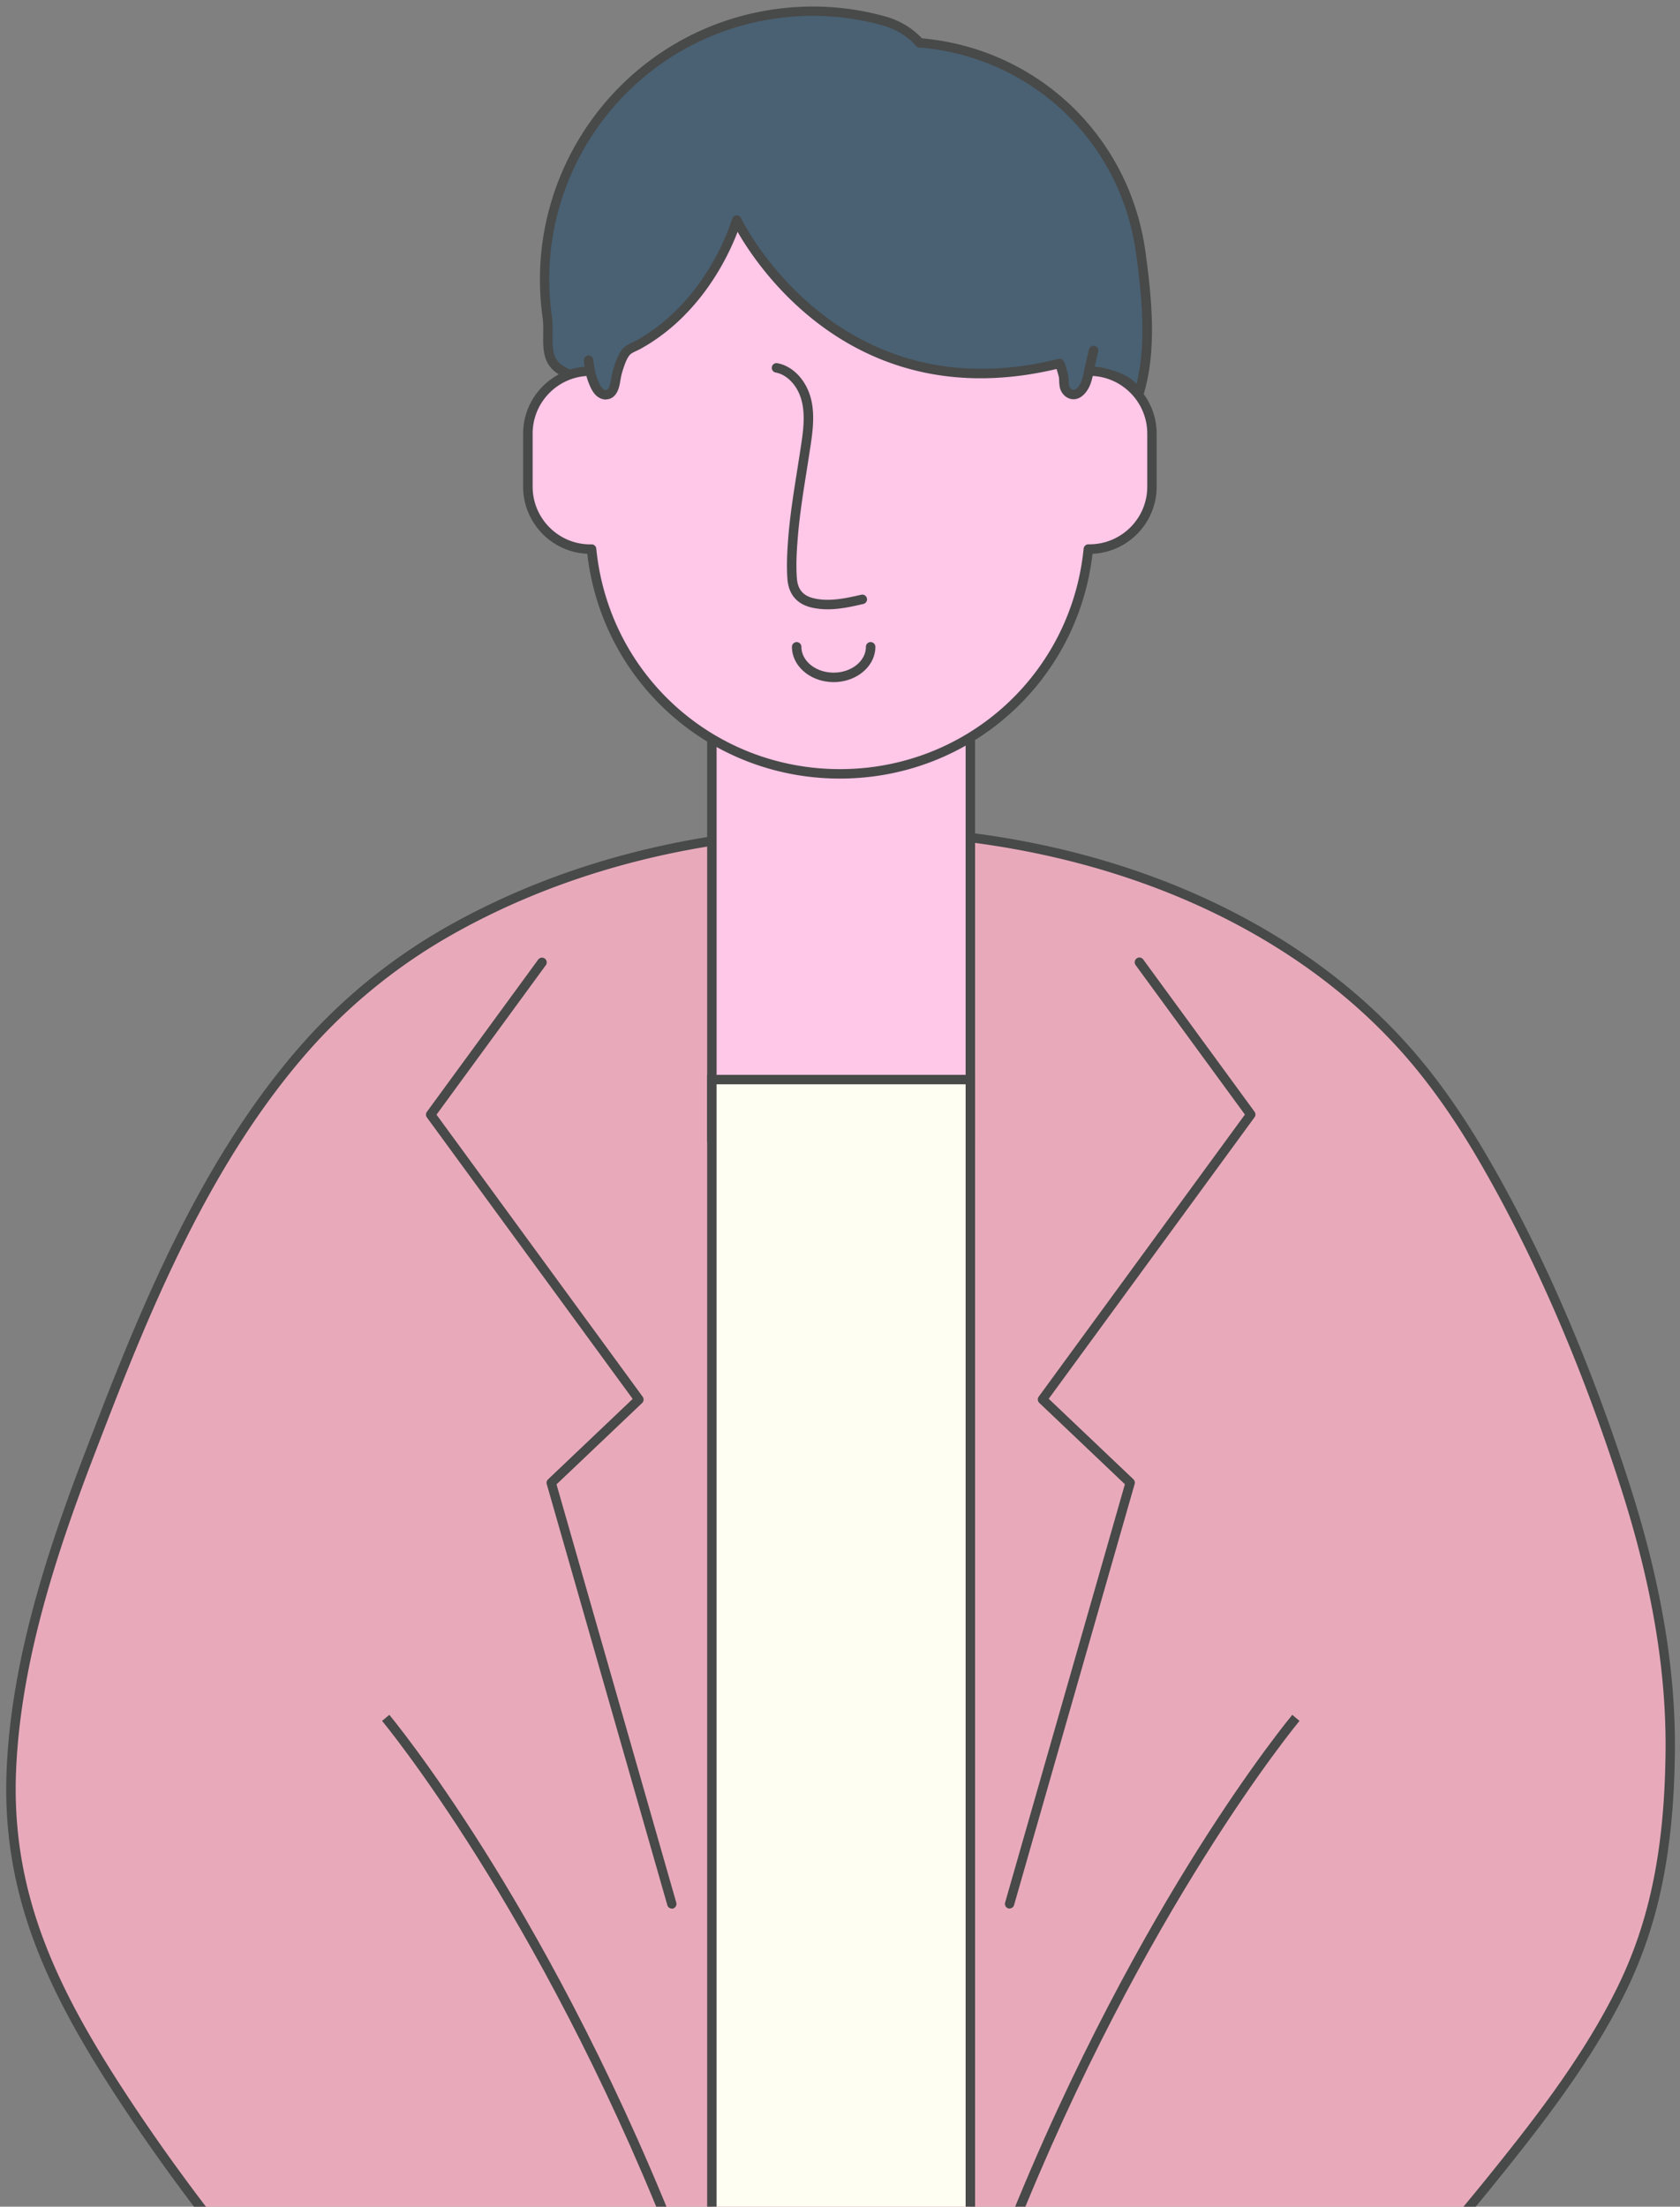 <svg width="246" height="323" viewBox="0 0 246 323" fill="none" xmlns="http://www.w3.org/2000/svg"><rect x="0" y="0" width="246" height="323" fill="#808080" stroke="none"/><path d="M113.528 2.03a39.123 39.123 0 0115.996 1.061 11.113 11.113 0 015.184 3.21c0-.009 0-.027.01-.036 16.235 1.365 29.943 13.782 32.296 30.59.922 6.613 1.743 14.464-.323 20.94-1.236-2.537-4.603-3.257-7.15-3.46-.064 0-.562-2.804-.627-2.749-.978.886-2.38.11-2.61-1.06-.249-1.265-.831-2.455-1.55-3.506-.037-.056-.406-.627-.646-.932-7.952-2.712-14.594-8.579-18.21-16.31-4.511 13.792-16.521 24.548-31.862 26.688a38.922 38.922 0 01-10.96-.018c-3.126-.443-8.883-.572-11.41-2.602-2.15-1.734-1.163-4.723-1.55-7.463v-.074C77.109 24.854 92.07 5.03 113.528 2.03z" fill="#496172"/><path d="M166.681 58.495a.674.674 0 01-.618-.387c-1.061-2.195-4.16-2.878-6.577-3.072-.554-.046-.59-.221-.923-1.9a14.732 14.732 0 00-.101-.517 2.042 2.042 0 01-1.172-.055 2.516 2.516 0 01-1.651-1.891c-.203-1.043-.692-2.14-1.439-3.257l-.055-.082c-.093-.139-.277-.425-.443-.656-7.574-2.638-13.92-8.099-17.675-15.119-5.129 13.8-17.204 23.551-31.881 25.599a39.97 39.97 0 01-11.153-.019c-.645-.092-1.402-.166-2.213-.249-3.284-.34-7.371-.756-9.53-2.5-1.762-1.41-1.734-3.486-1.706-5.48.009-.81.018-1.641-.093-2.425C76.398 24.613 91.656 4.4 113.454 1.348c5.498-.766 10.968-.406 16.273 1.088a11.62 11.62 0 015.276 3.174c16.919 1.522 30.359 14.307 32.711 31.17 1.015 7.279 1.679 14.89-.35 21.245a.694.694 0 01-.609.48h-.046l-.028-.01zm-6.595-4.806c2.924.296 5.045 1.144 6.337 2.51 1.448-5.812.821-12.666-.092-19.253-2.27-16.235-15.221-28.541-31.512-29.98a.688.688 0 01-.628-.203 10.31 10.31 0 00-4.852-3.017 38.078 38.078 0 00-15.71-1.042c-21.041 2.943-35.773 22.453-32.83 43.504.128.96.12 1.845.11 2.703-.019 1.817-.037 3.395 1.19 4.39 1.845 1.486 5.867 1.901 8.81 2.196.84.084 1.614.166 2.269.259 3.588.507 7.205.516 10.765.018 14.695-2.057 26.688-12.103 31.3-26.217a.705.705 0 01.618-.48.693.693 0 01.674.397c3.487 7.463 9.981 13.275 17.813 15.95.129.046.24.12.323.221.212.268.507.72.636.904.904 1.338 1.458 2.611 1.697 3.829.074.387.369.728.729.848a.713.713 0 00.738-.166.725.725 0 01.692-.147c.415.138.434.203.775 1.919.055.267.12.59.166.839l-.018.018z" fill="#484949"/><path d="M237.999 217.568c-5.277-16.457-12.168-33.135-20.885-48.079-3.57-6.117-7.555-11.845-12.112-16.808-20.018-21.808-51.216-31.161-80.108-31.161-20.378 0-41.079 4.575-58.91 14.63a82.291 82.291 0 00-21.807 17.795c-14.659 16.927-23.118 38.209-31.051 58.863-5.637 14.658-10.812 30.405-11.467 46.41-.728 17.961 6.015 31.946 15.553 46.659 11.18 17.26 24.455 33.062 38.32 48.218 6.873 7.509 13.708 15.064 20.7 22.472 1.91 2.02 21.2 23.21 22.177 22.536 0 0 16.679-11.42 27.721-18.975 9.686 6.798 19.907 13.966 19.916 13.966.969.673 21.466-20.378 23.634-22.508 17.066-16.716 33.754-33.957 48.781-52.554 6.946-8.607 14.104-17.804 19.058-27.951 5.406-11.061 6.919-22.37 7.057-34.547.148-13.238-2.546-26.374-6.568-38.938l-.009-.028z" fill="#E8AABB"/><path d="M98.41 399.813c-.978 0-3.912-2.472-20.913-20.885-.868-.94-1.486-1.614-1.762-1.9-5.59-5.922-11.18-12.038-16.577-17.951l-4.133-4.52c-16.808-18.367-28.643-33.265-38.394-48.311C6.705 290.933.248 277.068.968 259.191c.664-16.43 6.19-32.795 11.503-46.632 7.094-18.477 15.931-41.465 31.17-59.066 6.227-7.196 13.626-13.229 21.983-17.943 17.085-9.63 37.573-14.722 59.251-14.722 32.924 0 62.314 11.438 80.625 31.392 4.299 4.677 8.284 10.221 12.204 16.927 8.072 13.837 15.12 30.064 20.941 48.218 4.585 14.28 6.743 27.093 6.605 39.16-.166 14.344-2.362 25.091-7.122 34.851-5 10.239-12.204 19.492-19.141 28.08-16.402 20.304-34.713 38.781-48.836 52.618-.369.36-1.255 1.255-2.482 2.5-20.746 20.968-21.263 20.627-22.038 20.083-.092-.065-9.99-7.011-19.52-13.69l-27.324 18.708c-.11.083-.23.157-.396.157l.018-.019zm26.484-277.611c-21.439 0-41.696 5.028-58.569 14.538a81.445 81.445 0 00-21.623 17.638c-15.091 17.426-23.873 40.285-30.93 58.661-5.277 13.736-10.756 29.962-11.42 46.188-.71 17.509 5.654 31.153 15.442 46.254 9.704 14.971 21.494 29.814 38.246 48.125l4.133 4.521c5.396 5.913 10.977 12.019 16.558 17.942.268.286.895.959 1.771 1.909 11.568 12.537 18.22 19.372 19.787 20.341l27.841-19.058.397.276a24941.954 24941.954 0 0019.648 13.782c2.362-1.374 15.959-15.119 20.526-19.732a271.591 271.591 0 012.499-2.518c14.096-13.81 32.37-32.25 48.726-52.498 6.891-8.533 14.031-17.712 18.975-27.822 4.668-9.557 6.827-20.129 6.983-34.252.139-11.919-2.001-24.584-6.54-38.717-5.793-18.062-12.804-34.187-20.82-47.941-3.865-6.623-7.795-12.084-12.029-16.688-18.053-19.658-47.065-30.94-79.601-30.94v-.009z" fill="#484949"/><path d="M142.089 166.979h-37.85V105.33h37.85v61.649z" fill="#FFC7E8"/><path d="M142.088 167.671h-37.849a.697.697 0 01-.692-.692v-61.64c0-.378.314-.692.692-.692h37.849c.378 0 .692.314.692.692v61.64a.697.697 0 01-.692.692zm-37.157-1.383h36.465v-60.257h-36.465v60.257z" fill="#484949"/><path opacity=".62" d="M159.533 45.655c0-20.186-16.363-36.549-36.549-36.549-20.185 0-36.548 16.363-36.548 36.549v31.069c0 20.185 16.363 36.548 36.548 36.548 20.186 0 36.549-16.363 36.549-36.548v-31.07z" fill="#FFDCEA"/><path d="M159.542 54.335v-8.68c0-20.184-16.365-36.549-36.549-36.549S86.445 25.471 86.445 45.655v8.68a9.14 9.14 0 00-9.142 9.142v7.767a9.14 9.14 0 009.142 9.142h.184c1.826 18.477 17.416 32.905 36.373 32.905 18.957 0 34.538-14.428 36.374-32.905h.184a9.14 9.14 0 009.142-9.142v-7.767a9.14 9.14 0 00-9.142-9.142h-.018z" fill="#FFC7E8"/><path d="M122.984 113.964c-19.022 0-34.814-14.104-36.992-32.905-5.22-.23-9.39-4.547-9.39-9.815v-7.767c0-5.184 4.04-9.446 9.141-9.806v-8.016c0-20.535 16.706-37.24 37.241-37.24 20.534 0 37.24 16.705 37.24 37.24v8.016c5.102.36 9.142 4.622 9.142 9.806v7.767c0 5.277-4.169 9.585-9.391 9.815-2.177 18.8-17.97 32.905-36.991 32.905zM86.62 79.676c.35 0 .655.267.692.627 1.826 18.404 17.158 32.278 35.681 32.278 18.524 0 33.855-13.874 35.682-32.278a.7.7 0 01.692-.627h.138c4.705 0 8.487-3.792 8.487-8.441v-7.767c0-4.659-3.792-8.45-8.45-8.45a.697.697 0 01-.692-.692v-8.68c0-19.77-16.088-35.857-35.857-35.857S87.136 25.877 87.136 45.645v8.68a.697.697 0 01-.692.693c-4.658 0-8.45 3.791-8.45 8.45v7.767c0 4.659 3.792 8.45 8.45 8.45h.185l-.01-.01z" fill="#484949"/><path d="M121.185 89.186c-.84 0-1.688-.092-2.528-.304-2.048-.535-3.21-1.983-3.358-4.17-.147-2.094-.018-4.206.139-6.18.267-3.238.784-6.485 1.282-9.622.129-.82.258-1.651.388-2.472l.092-.618c.507-3.247 1.088-6.928-.997-9.585-.719-.913-1.669-1.54-2.619-1.706a.691.691 0 01-.563-.803.691.691 0 01.802-.563c1.283.222 2.547 1.034 3.469 2.215 2.454 3.127 1.827 7.13 1.273 10.654l-.092.609-.388 2.481c-.498 3.118-1.005 6.338-1.263 9.52-.157 1.92-.286 3.967-.139 5.969.111 1.605.858 2.537 2.334 2.924 2.315.609 4.852.028 7.094-.48a.696.696 0 01.83.517.696.696 0 01-.516.83c-1.633.379-3.423.784-5.231.784h-.009zm.886 10.655c-3.367 0-6.107-2.315-6.107-5.166 0-.378.314-.692.692-.692.378 0 .692.314.692.692 0 2.085 2.121 3.782 4.723 3.782 2.601 0 4.723-1.697 4.723-3.782 0-.378.313-.692.692-.692.378 0 .692.314.692.692 0 2.85-2.74 5.166-6.107 5.166z" fill="#484949"/><path d="M142.089 333.367h-37.85V158.022h37.85v175.345z" fill="#FFFEF3"/><path d="M142.78 334.059h-39.233V157.33h39.233v176.729zm-37.849-1.384h36.465V158.714h-36.465v173.961zm42.913-53.31c-.065 0-.129 0-.194-.027a.684.684 0 01-.47-.858l17.536-61.225-12.536-11.91a.702.702 0 01-.083-.913l30.192-41.29-16.005-21.881a.703.703 0 01.148-.969.694.694 0 01.969.148l16.3 22.287a.694.694 0 010 .812l-30.138 41.207 12.398 11.78c.185.175.259.443.185.692l-17.656 61.631a.682.682 0 01-.665.498l.019.018zm-49.464 0a.68.68 0 01-.663-.498L80.06 217.236a.687.687 0 01.185-.692l12.398-11.78-30.138-41.207a.693.693 0 010-.812l16.3-22.287a.692.692 0 011.117.821L63.917 163.16l30.193 41.291a.703.703 0 01-.083.913L81.49 217.273l17.537 61.225a.703.703 0 01-.471.858.682.682 0 01-.194.028l.019-.019z" fill="#484949"/><path d="M85.079 50.848l2.638 6.476s2.334 1.329 2.537-2.232c0 0 .71-3.284 1.744-3.847 1.033-.563 13.523-7.693 15.802-18.81 0 0 8.782 15.286 20.811 19.28 0 0 11.476 5.194 26.512 1.513 0 0 1.162 2.98 1.116 4.078 0 0 2.067 1.78 2.823-1.42l3.459-7.731-1.125-18.93-13.542-13.892-18.496-8.598-21.789 2.362-17.536 11.706-6.255 15.369 1.301 14.676z" fill="#496172"/><path d="M88.75 58.486c-.212 0-.433-.036-.654-.11-1.08-.36-1.569-1.532-1.827-2.159-.35-.83-.581-1.78-.72-2.98-.018-.147-.037-.285-.046-.433a.693.693 0 01.618-.757c.37-.055.72.24.757.619.009.129.028.267.046.396.13 1.07.332 1.9.627 2.61.166.398.508 1.219.987 1.385.175.055.462.156.701-.517.12-.332.185-.701.25-1.089a12.216 12.216 0 01.563-2.186c.267-.738.543-1.457 1.014-2.066.443-.572 1.033-.84 1.55-1.08.166-.083.34-.156.507-.249a21.57 21.57 0 001.504-.904 27.349 27.349 0 004.243-3.404 30.639 30.639 0 003.266-3.745 34.906 34.906 0 002.37-3.662 34.618 34.618 0 001.569-3.146 29.866 29.866 0 001.07-2.786c0-.018.027-.083.037-.101a.705.705 0 01.424-.554.706.706 0 01.886.351c.156.332 14.049 28.68 46.465 20.627.747-.185.959.48 1.393 2.14.101.369.111.728.129 1.051.009.259.018.499.065.701.073.305.341.628.645.628.351 0 .738-.434.978-.867.305-.563.452-1.255.572-1.864.157-.756.332-1.513.507-2.27l.203-.894a.718.718 0 01.812-.544c.369.074.618.406.554.775 0 .018-.01.064-.019.074l-.203.894a89.008 89.008 0 00-.498 2.233c-.138.673-.304 1.503-.719 2.25-.268.48-.997 1.587-2.187 1.587h-.018c-1.033-.009-1.79-.885-1.974-1.706a5.277 5.277 0 01-.102-.96c-.009-.276-.018-.535-.083-.747a22.772 22.772 0 00-.304-1.015c-28.92 6.854-43.311-14.16-46.705-20.082a27.79 27.79 0 01-.665 1.623 37.09 37.09 0 01-4.095 7.075 33.32 33.32 0 01-3.404 3.912 28.534 28.534 0 01-4.456 3.57c-.507.332-1.042.646-1.587.95a7.21 7.21 0 01-.6.296c-.433.203-.802.369-1.042.673-.35.452-.572 1.024-.802 1.688a11.133 11.133 0 00-.425 1.495c-.027.156-.055.304-.083.46-.073.434-.147.877-.313 1.32-.342.95-.997 1.467-1.79 1.467l.01.027z" fill="#484949"/><path d="M56.473 251.451s22.683 27.084 41.908 75.358z" fill="#E8AABB"/><path d="M97.736 327.067c-18.948-47.6-41.567-74.906-41.789-75.173l1.061-.886c.055.065 5.793 6.956 13.8 19.658 7.38 11.707 18.265 30.913 28.22 55.893l-1.283.508h-.01z" fill="#484949"/><path d="M189.744 251.451s-22.684 27.084-41.908 75.358z" fill="#E8AABB"/><path d="M148.49 327.067l-1.282-.508c9.944-24.98 20.839-44.186 28.219-55.893 8.007-12.702 13.745-19.584 13.8-19.658l1.061.886c-.231.267-22.841 27.573-41.789 75.173h-.009z" fill="#484949"/></svg>